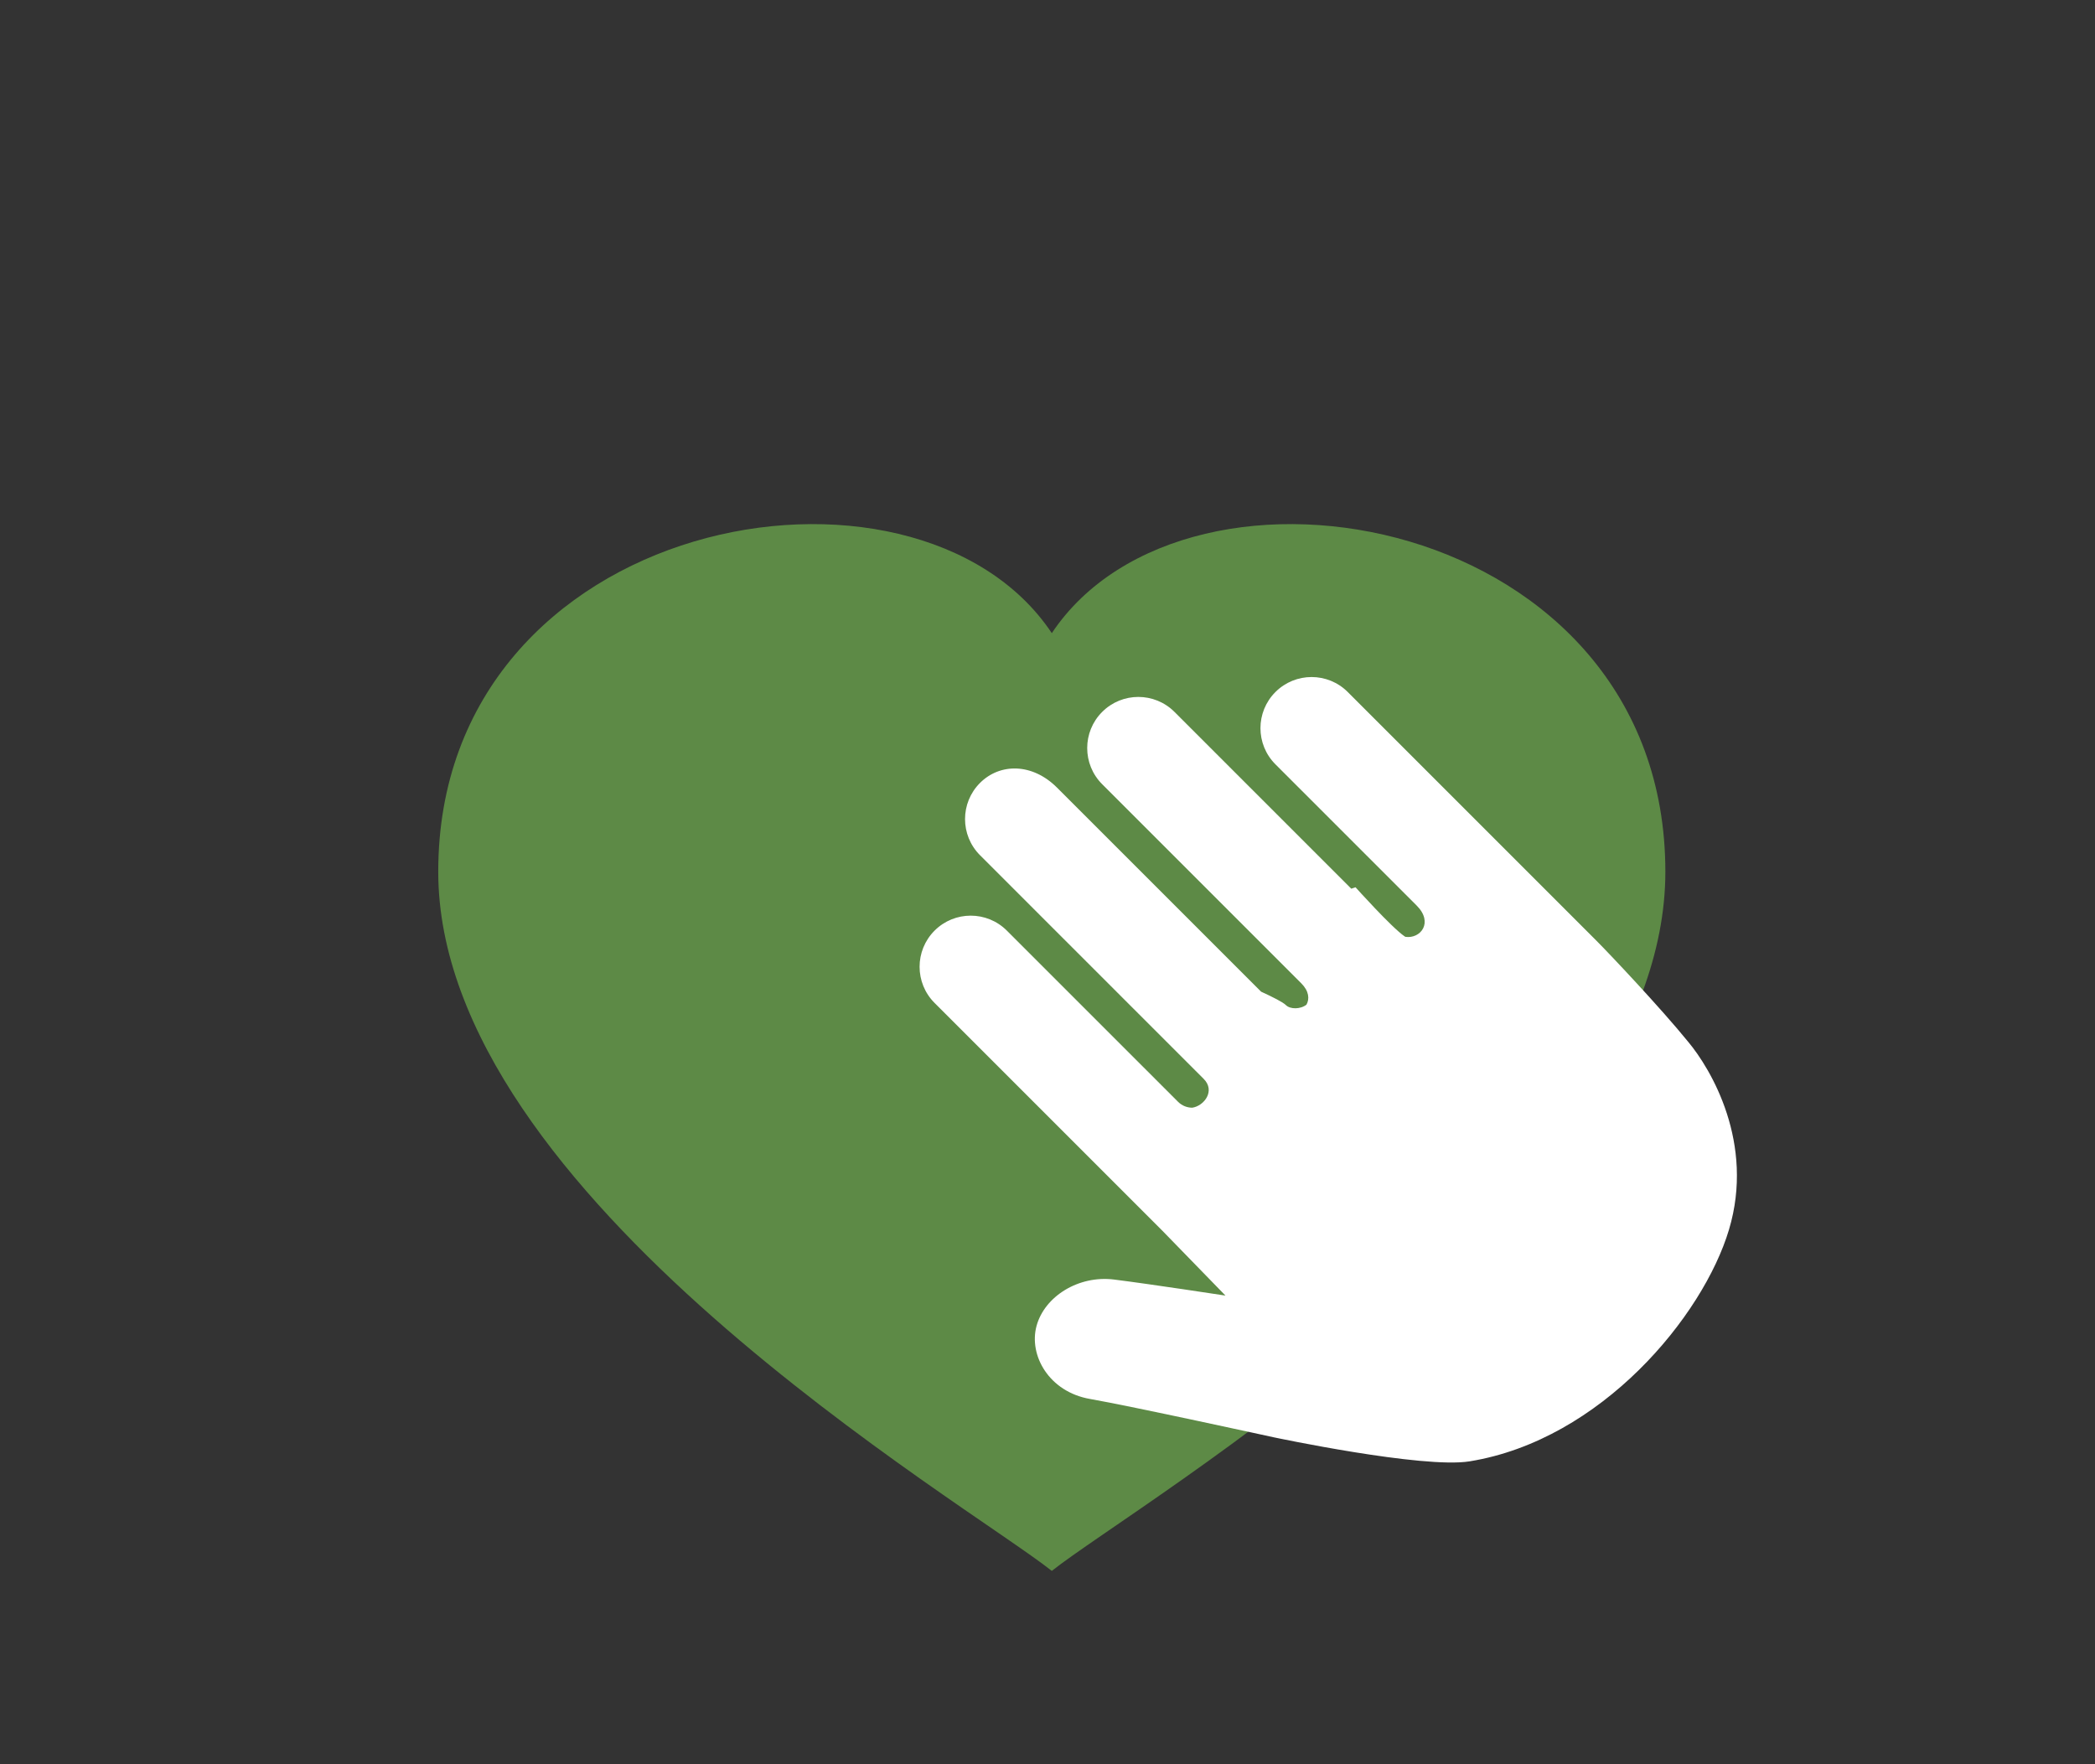 <?xml version="1.0" encoding="utf-8"?>
<!-- Generator: Adobe Illustrator 25.4.0, SVG Export Plug-In . SVG Version: 6.00 Build 0)  -->
<svg version="1.1" id="Calque_1" xmlns="http://www.w3.org/2000/svg" xmlns:xlink="http://www.w3.org/1999/xlink" x="0px" y="0px"
	 viewBox="0 0 190 160" style="enable-background:new 0 0 190 160;" xml:space="preserve">
<rect x="0" y="0" width="190" height="160" fill="#333333" stroke="none"/>
<style type="text/css">
	.st0{fill:none;}
	.st1{fill:#5D8A46;}
	.st2{fill:#FFFFFF;}
</style>
<rect class="st0" width="190" height="160"/>
<g>
	<path class="st1" d="M95.39,142.468c7.728-6.149,55.645-34.039,55.645-63.407c0-32.459-43.279-40.188-55.645-21.64
		c-12.365-18.548-55.645-10.82-55.645,21.64C39.746,108.429,87.662,136.319,95.39,142.468z"/>
	<path class="st2" d="M115.672,62.76c-1.811,1.81-1.811,4.747,0,6.557l12.812,12.812c1.54,1.54,0.35,3.03-1.021,2.835
		c-0.024-0.014-0.049-0.024-0.072-0.04c-1.188-0.812-4.455-4.455-4.455-4.455l-0.386,0.129l-5.214-5.214l-10.82-10.82
		c-1.81-1.811-4.747-1.811-6.557,0c-1.811,1.81-1.811,4.747,0,6.557l10.188,10.188l7.865,7.865c0.711,0.711,0.762,1.42,0.476,1.939
		c-0.54,0.429-1.474,0.436-1.87,0.039c-0.259-0.259-1.171-0.723-2.245-1.215l-4.863-4.863L95.866,71.433
		c-2.238-2.24-5.176-2.24-6.986-0.429c-1.811,1.81-1.811,4.747,0,6.557l20.286,20.286c1.077,1.077,0.05,2.451-1.043,2.613
		c-0.457-0.006-0.92-0.172-1.286-0.539l-1.308-1.308L91.315,84.4c-1.81-1.811-4.747-1.811-6.557,0c-1.811,1.81-1.811,4.747,0,6.557
		l20.684,20.684l5.699,5.858c0,0-6.87-1.051-10.103-1.455c-3.233-0.404-6.304,1.536-7.031,4.203
		c-0.727,2.667,1.131,5.981,4.85,6.627c3.718,0.647,16.649,3.475,16.649,3.475s13.541,2.871,17.781,2.182
		c11.941-1.94,21.175-13.174,23.519-21.014c2.344-7.84-1.616-14.548-3.718-17.053c-2.481-3.056-7.138-7.984-8.338-9.184
		c-0.144-0.144-0.454-0.454-0.881-0.881l-12.707-12.707l-8.933-8.933C120.419,60.949,117.482,60.949,115.672,62.76z"/>
</g>
</svg>
